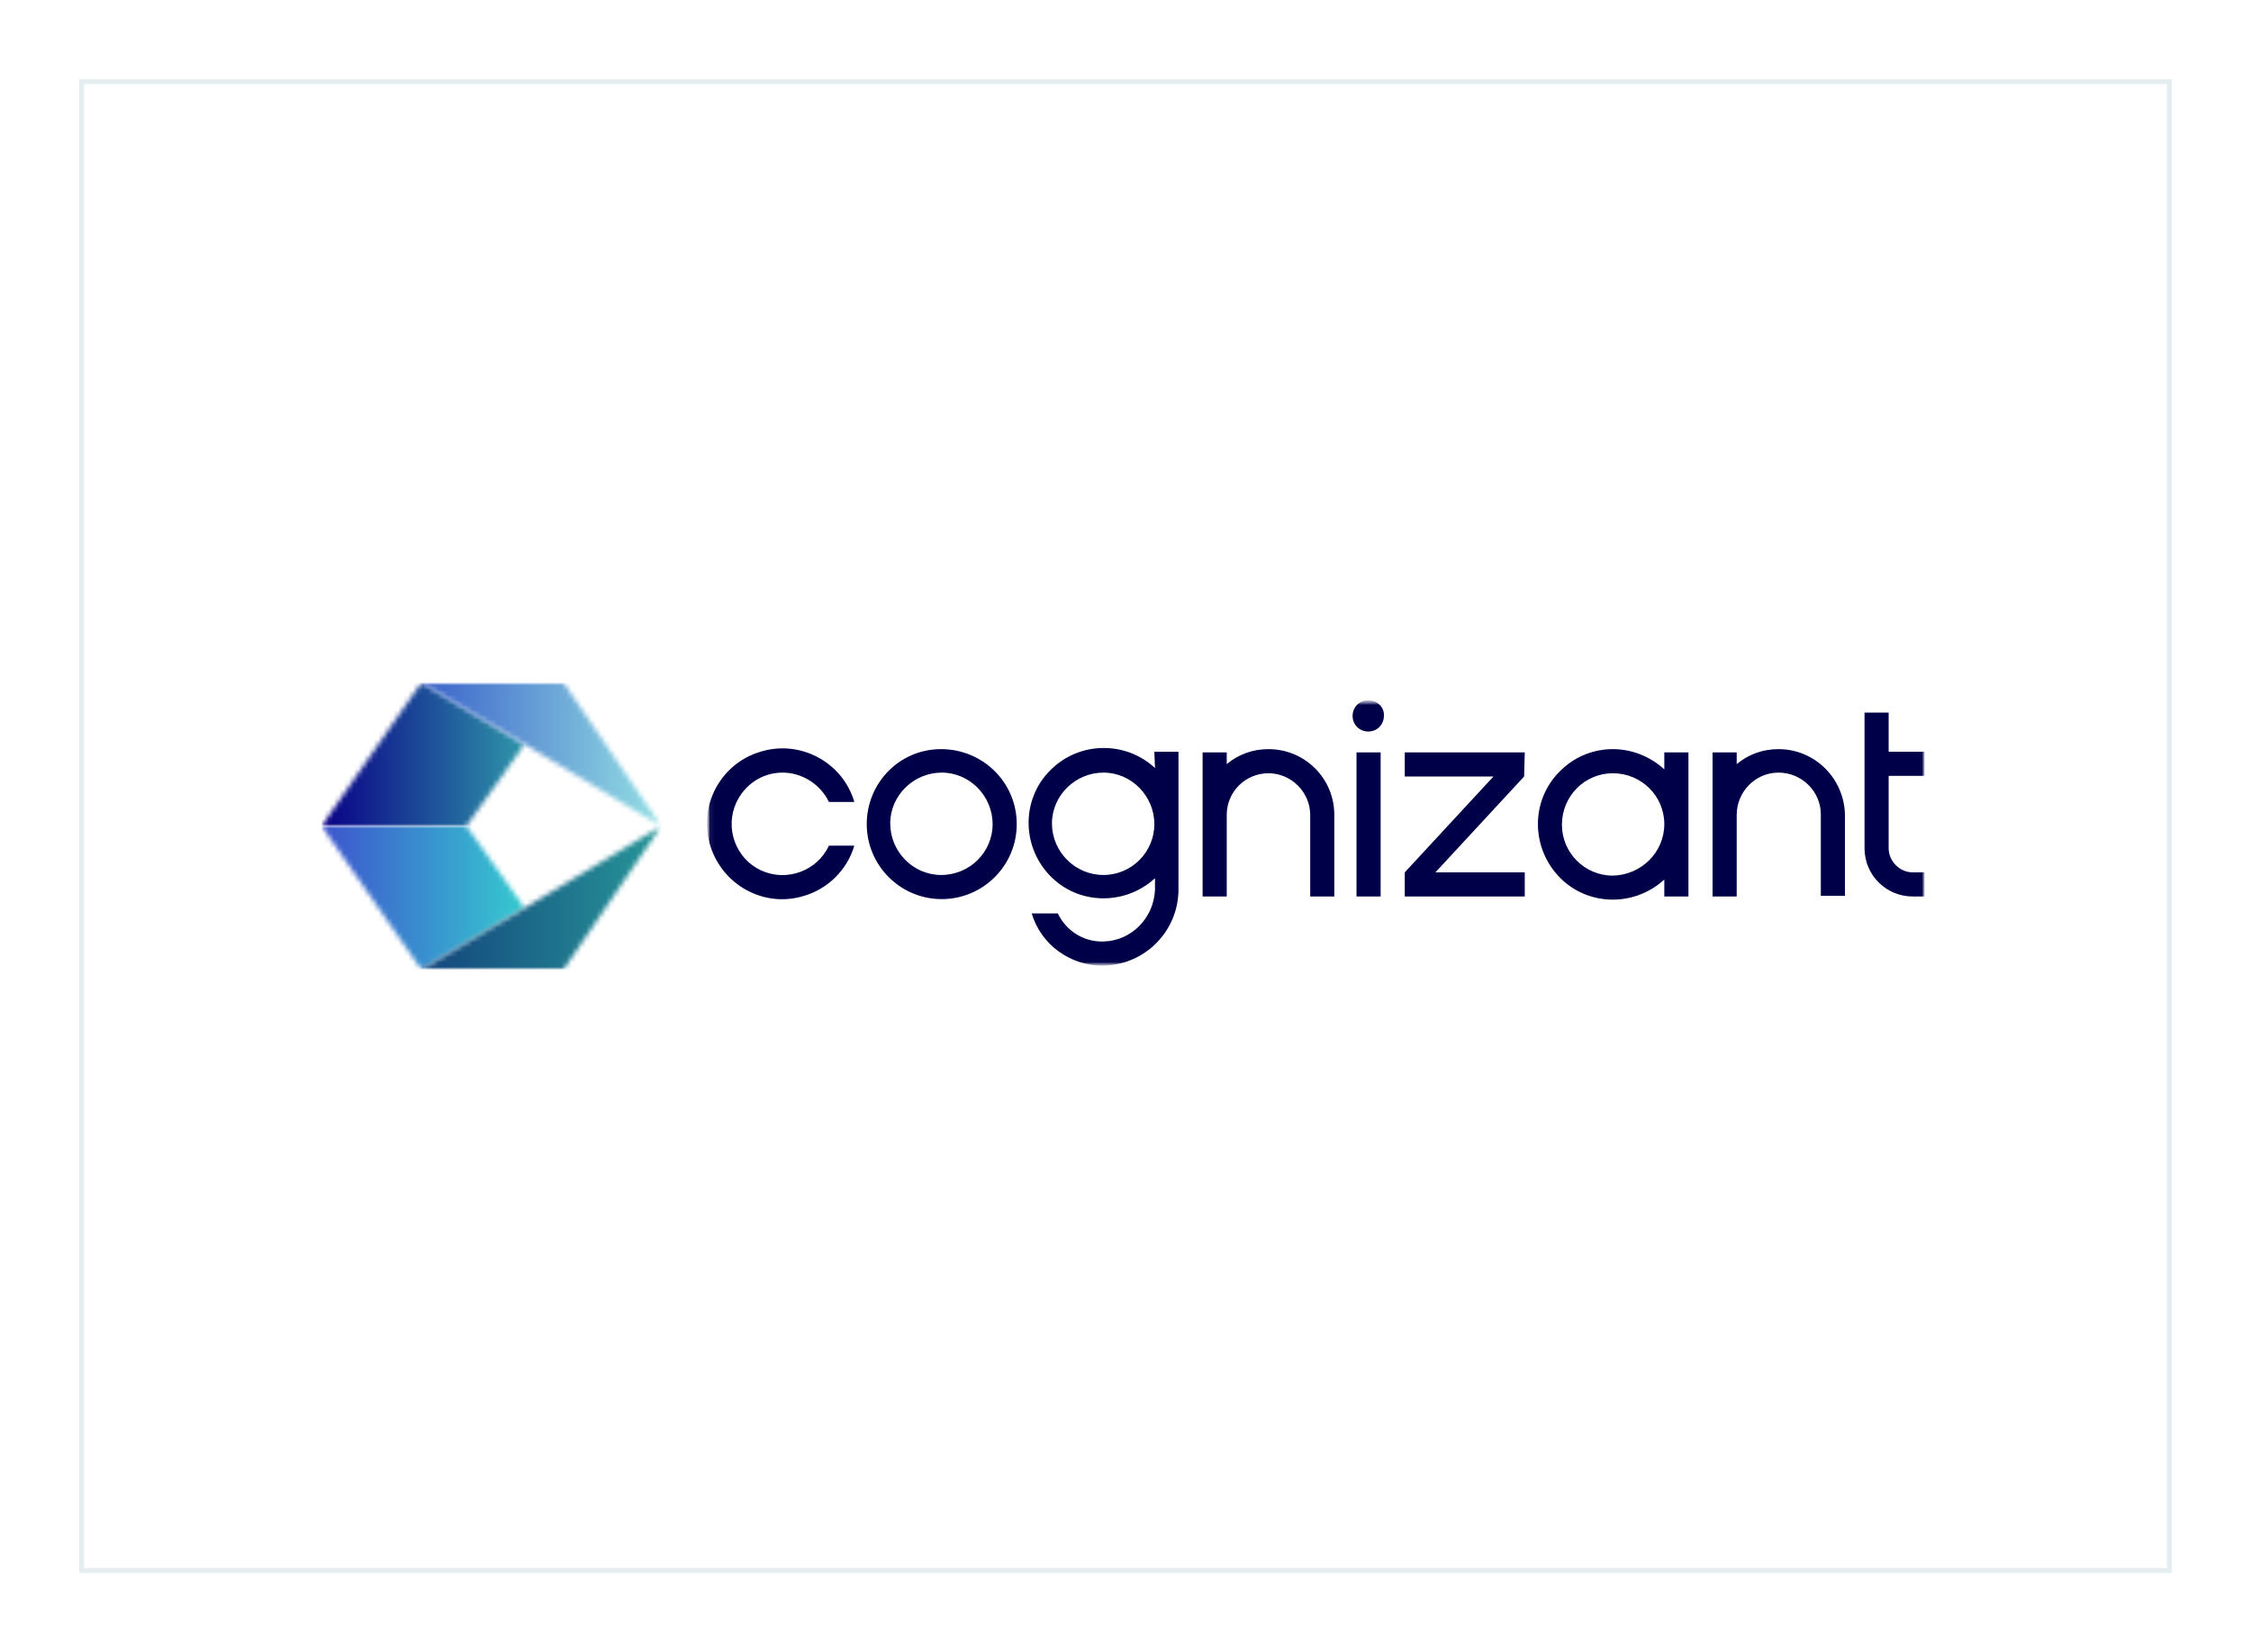 <svg xmlns="http://www.w3.org/2000/svg" fill="none" viewBox="0 0 455 334" height="334" width="455">
<g filter="url(#filter0_d_3704_5216)">
<path fill="white" d="M16 16H439V318H16V16Z"></path>
<path stroke="#E5EDF1" d="M16.5 16.5H438.5V317.5H16.5V16.5Z"></path>
</g>
<mask height="55" width="247" y="141" x="143" maskUnits="userSpaceOnUse" style="mask-type:luminance" id="mask0_3704_5216">
<path fill="white" d="M143.035 141.559H389.14V195.341H143.035V141.559Z"></path>
</mask>
<g mask="url(#mask0_3704_5216)">
<mask height="55" width="247" y="141" x="143" maskUnits="userSpaceOnUse" style="mask-type:luminance" id="mask1_3704_5216">
<path fill="white" d="M143.034 141.559H389.139V195.341H143.034V141.559Z"></path>
</mask>
<g mask="url(#mask1_3704_5216)">
<path fill="#000048" d="M274.193 152.104H279.071V181.236H274.193V152.104ZM256.398 151.445C253.234 151.445 250.334 152.5 247.961 154.477V152.104H243.084V181.236H247.961V164.759C247.961 160.013 251.784 156.322 256.398 156.322C261.011 156.322 264.834 160.145 264.834 164.759V181.236H269.711V164.759C269.711 157.377 263.78 151.445 256.398 151.445ZM233.33 151.972H238.207V180.05C238.075 188.354 231.352 195.077 223.048 195.209C216.457 195.341 210.393 190.991 208.548 184.663H213.821C215.534 188.222 219.093 190.463 223.048 190.332C228.716 190.2 233.198 185.586 233.461 179.918V177.545C227.266 183.213 217.643 182.95 211.975 176.754C206.307 170.559 206.571 160.936 212.766 155.268C218.566 149.863 227.661 149.863 233.461 155.268L233.33 151.972ZM233.33 166.604C233.33 160.936 228.716 156.191 223.048 156.191C217.38 156.191 212.634 160.804 212.634 166.472C212.634 172.141 217.248 176.886 223.048 176.886C228.716 176.886 233.33 172.272 233.33 166.604ZM158.193 156.191C162.148 156.191 165.839 158.563 167.552 162.122H172.693C170.321 154.082 161.752 149.468 153.711 151.972C145.671 154.345 141.057 162.913 143.561 170.954C146.066 178.995 154.502 183.609 162.543 181.104C167.421 179.654 171.243 175.832 172.693 170.954H167.552C165.18 176.095 158.984 178.336 153.843 175.963C148.702 173.591 146.461 167.395 148.834 162.254C150.548 158.563 154.107 156.191 158.193 156.191ZM205.516 166.604C205.516 175.041 198.661 181.763 190.357 181.763C181.921 181.763 175.198 174.909 175.198 166.604C175.198 158.3 181.789 151.445 190.225 151.445C198.661 151.445 205.516 158.168 205.516 166.604ZM200.639 166.604C200.639 160.936 196.025 156.191 190.357 156.191C184.689 156.191 179.943 160.804 179.943 166.472C179.943 172.141 184.557 176.886 190.225 176.886C196.025 176.886 200.639 172.272 200.639 166.604ZM359.48 151.445C356.316 151.445 353.416 152.5 351.043 154.477V152.104H346.166V181.236H351.043V164.759C351.043 160.013 354.866 156.191 359.48 156.191C364.225 156.191 368.048 160.013 368.048 164.627V181.104H372.925V164.759C372.793 157.377 366.861 151.445 359.48 151.445ZM336.411 152.104H341.289V181.236H336.411V177.809C330.216 183.477 320.593 183.213 314.925 177.018C309.257 170.822 309.521 161.2 315.716 155.532C318.484 152.895 322.175 151.445 325.998 151.445C329.821 151.445 333.511 152.895 336.411 155.532V152.104ZM336.411 166.604C336.411 160.936 331.798 156.322 325.998 156.322C320.33 156.322 315.716 160.936 315.716 166.736C315.716 172.404 320.33 177.018 325.998 177.018C331.798 176.886 336.411 172.272 336.411 166.604ZM389.007 156.85V151.972H381.757V144.063H376.88V171.482C376.88 176.886 381.23 181.236 386.634 181.236H389.007V176.359H386.634C383.998 176.359 381.757 174.118 381.757 171.482V156.85H389.007ZM276.566 141.559C274.721 141.559 273.402 143.009 273.402 144.722C273.402 146.568 274.852 147.886 276.566 147.886C278.411 147.886 279.73 146.436 279.73 144.722C279.861 143.009 278.411 141.559 276.566 141.559C276.698 141.559 276.698 141.559 276.566 141.559ZM308.202 152.104H283.948V156.982H301.875L283.948 176.359V181.236H308.202V176.359H290.143L308.071 156.982L308.202 152.104Z"></path>
</g>
</g>
<mask height="58" width="69" y="138" x="65" maskUnits="userSpaceOnUse" style="mask-type:luminance" id="mask2_3704_5216">
<path fill="white" d="M65 138H133.677V196H65V138Z"></path>
</mask>
<g mask="url(#mask2_3704_5216)">
<mask height="29" width="41" y="167" x="65" maskUnits="userSpaceOnUse" style="mask-type:luminance" id="mask3_3704_5216">
<path fill="white" d="M65 167L85.168 196L105.995 183.477L94.264 167H65Z"></path>
</mask>
<g mask="url(#mask3_3704_5216)">
<path fill="url(#paint0_linear_3704_5216)" d="M65 167H105.995V196H65V167Z"></path>
</g>
<mask height="29" width="49" y="167" x="85" maskUnits="userSpaceOnUse" style="mask-type:luminance" id="mask4_3704_5216">
<path fill="white" d="M85.168 196H113.904L133.677 167L85.168 196Z"></path>
</mask>
<g mask="url(#mask4_3704_5216)">
<path fill="url(#paint1_linear_3704_5216)" d="M85.168 167H133.677V196H85.168V167Z"></path>
</g>
<mask height="29" width="41" y="138" x="65" maskUnits="userSpaceOnUse" style="mask-type:luminance" id="mask5_3704_5216">
<path fill="white" d="M85.168 138L65 167H94.264L105.995 150.523L85.168 138Z"></path>
</mask>
<g mask="url(#mask5_3704_5216)">
<path fill="url(#paint2_linear_3704_5216)" d="M65 138H105.995V167H65V138Z"></path>
</g>
<mask height="29" width="49" y="138" x="85" maskUnits="userSpaceOnUse" style="mask-type:luminance" id="mask6_3704_5216">
<path fill="white" d="M85.168 138L133.677 167L113.904 138H85.168Z"></path>
</mask>
<g mask="url(#mask6_3704_5216)">
<path fill="url(#paint3_linear_3704_5216)" d="M85.168 138H133.677V167H85.168V138Z"></path>
</g>
</g>
<defs>
<filter color-interpolation-filters="sRGB" filterUnits="userSpaceOnUse" height="334" width="455" y="0" x="0" id="filter0_d_3704_5216">
<feFlood result="BackgroundImageFix" flood-opacity="0"></feFlood>
<feColorMatrix result="hardAlpha" values="0 0 0 0 0 0 0 0 0 0 0 0 0 0 0 0 0 0 127 0" type="matrix" in="SourceAlpha"></feColorMatrix>
<feOffset></feOffset>
<feGaussianBlur stdDeviation="8"></feGaussianBlur>
<feComposite operator="out" in2="hardAlpha"></feComposite>
<feColorMatrix values="0 0 0 0 0 0 0 0 0 0 0 0 0 0 0 0 0 0 0.15 0" type="matrix"></feColorMatrix>
<feBlend result="effect1_dropShadow_3704_5216" in2="BackgroundImageFix" mode="normal"></feBlend>
<feBlend result="shape" in2="effect1_dropShadow_3704_5216" in="SourceGraphic" mode="normal"></feBlend>
</filter>
<linearGradient gradientUnits="userSpaceOnUse" y2="181.467" x2="106.014" y1="181.467" x1="65.01" id="paint0_linear_3704_5216">
<stop stop-color="#3D54CE"></stop>
<stop stop-color="#35CACF" offset="1"></stop>
</linearGradient>
<linearGradient gradientUnits="userSpaceOnUse" y2="181.467" x2="133.73" y1="181.467" x1="85.158" id="paint1_linear_3704_5216">
<stop stop-color="#13457D"></stop>
<stop stop-color="#279698" offset="1"></stop>
</linearGradient>
<linearGradient gradientUnits="userSpaceOnUse" y2="152.478" x2="106.03" y1="152.478" x1="64.993" id="paint2_linear_3704_5216">
<stop stop-color="#090086"></stop>
<stop stop-color="#2F96A9" offset="1"></stop>
</linearGradient>
<linearGradient gradientUnits="userSpaceOnUse" y2="152.478" x2="133.73" y1="152.478" x1="85.158" id="paint3_linear_3704_5216">
<stop stop-color="#3B62CA"></stop>
<stop stop-color="#93DFE3" offset="1"></stop>
</linearGradient>
</defs>
</svg>
